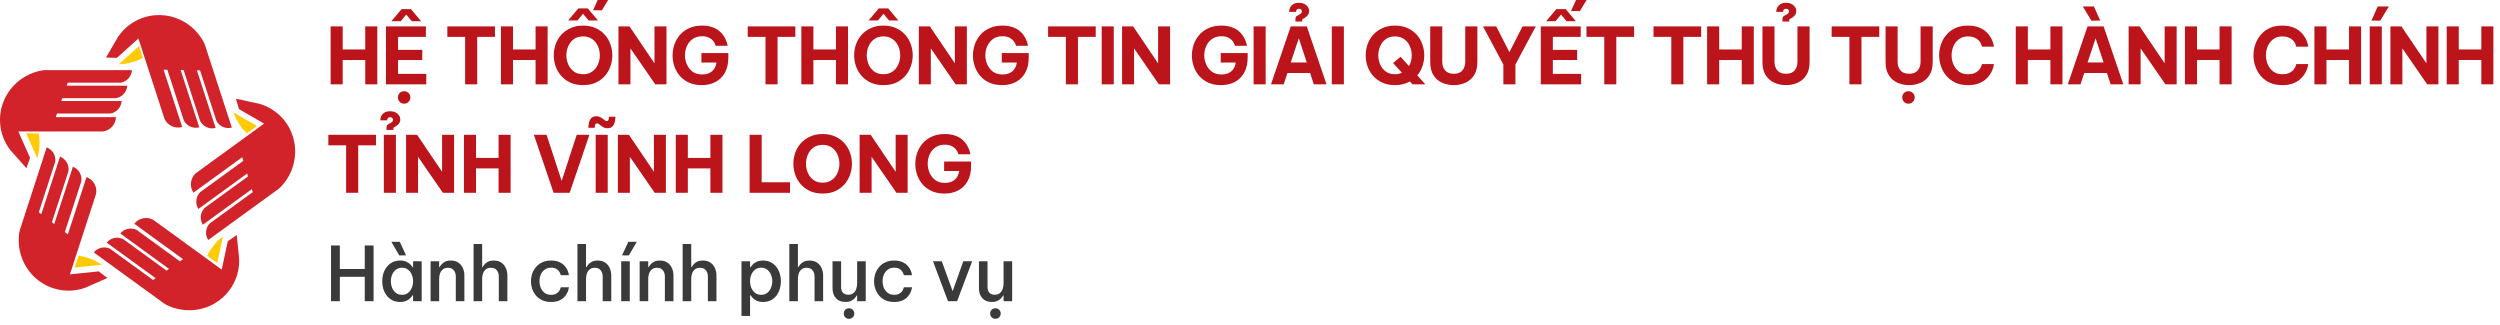 <svg width="830" height="108" viewBox="0 0 830 108" fill="none" xmlns="http://www.w3.org/2000/svg">
<g clip-path="url(#clip0_197_79)">
<path d="M8.707 44.27H12.851C13.031 45.28 13.129 46.331 13.129 47.416C13.129 49.225 12.861 50.948 12.377 52.523L8.707 44.27ZM33.773 87.881C32.425 86.934 30.869 86.147 29.148 85.587C28.117 85.252 27.085 85.021 26.071 84.882L24.791 88.823L33.773 87.881ZM73.997 78.498C72.681 79.488 71.45 80.725 70.387 82.189C69.749 83.065 69.21 83.975 68.764 84.897L72.116 87.334L73.997 78.498ZM77.492 37.318C78.025 38.877 78.822 40.428 79.886 41.892C80.522 42.768 81.222 43.562 81.96 44.272L85.313 41.836L77.492 37.318ZM39.424 21.344C41.069 21.318 42.792 21.041 44.513 20.481C45.544 20.147 46.514 19.729 47.417 19.245L46.137 15.304L39.424 21.344Z" fill="#FFCB05"/>
<path d="M43.796 23.279C43.793 23.331 43.793 23.384 43.787 23.437C43.61 25.421 42.144 27.032 40.233 27.434L40.181 27.442H38.426H28.209H22.493L22.148 28.431H29.221H33.273H42.249C42.249 28.438 42.249 28.444 42.249 28.449C42.109 30.534 40.554 32.228 38.532 32.578C38.493 32.585 38.454 32.59 38.414 32.597H37.108H32.112H20.701L20.376 33.532H31.401H32.529H40.377C40.377 33.538 40.377 33.544 40.377 33.549C40.244 35.646 38.679 37.35 36.645 37.695L36.642 37.697H36.628H35.148H33.627H18.927L18.514 38.885H28.58L33.739 38.887L38.512 38.89C38.511 38.956 38.507 39.022 38.501 39.085C38.326 41.421 36.538 43.307 34.247 43.631L34.24 43.638H34.191H33.302H32.9H16.861H11.155H10.494H6.08L9.99 52.427C9.989 52.434 9.986 52.442 9.984 52.449L9.496 53.818L9.214 54.608L8.779 55.83L8.611 55.643L5.015 51.615L3.468 49.882C3.463 49.875 3.458 49.869 3.452 49.861C3.185 49.516 2.93 49.162 2.691 48.797C0.988 46.2 0 43.104 0 39.781C0 37.315 0.549 34.977 1.523 32.872C3.72 28.138 8.099 24.593 13.395 23.496C13.395 23.496 13.766 23.416 14.193 23.346C14.579 23.28 14.937 23.28 14.937 23.28H19.031H23.942H34.817H43.796V23.279ZM12.73 57.472L9.37 67.814L7.852 72.484L6.588 76.375V76.378C6.588 76.378 6.478 76.718 6.419 77.107C6.356 77.537 6.317 77.914 6.317 77.914C5.724 83.288 7.742 88.551 11.566 92.101C13.266 93.68 15.32 94.925 17.665 95.687C20.824 96.714 24.073 96.73 27.071 95.913C27.492 95.799 27.908 95.666 28.32 95.519C28.326 95.516 28.335 95.513 28.343 95.51L30.47 94.574L35.412 92.397L35.643 92.296L34.615 91.505L33.95 90.994L32.798 90.106C32.792 90.101 32.785 90.098 32.78 90.092L23.212 91.096L24.576 86.897L24.78 86.269L26.544 80.841L31.5 65.587L31.625 65.204L31.899 64.359L31.915 64.313L31.91 64.304C32.311 62.025 31.07 59.742 28.902 58.853C28.843 58.828 28.783 58.805 28.721 58.783L27.244 63.322L25.647 68.228L22.534 77.8L21.532 77.04L26.075 63.06L26.546 61.612L27.003 60.205L27.008 60.191L27.006 60.188C27.306 58.147 26.169 56.133 24.216 55.357C24.211 55.357 24.206 55.354 24.202 55.353L21.777 62.818L21.427 63.891L18.02 74.376L17.23 73.777L20.757 62.922L22.301 58.171L22.704 56.928C22.711 56.89 22.718 56.849 22.724 56.81C23.017 54.78 21.885 52.777 19.945 52C19.941 51.997 19.935 51.996 19.93 51.993L17.156 60.53L15.905 64.383L13.718 71.111L12.884 70.478L14.65 65.042L17.807 55.325L18.351 53.656L18.358 53.604C18.567 51.662 17.485 49.772 15.653 48.988C15.605 48.967 15.555 48.952 15.506 48.932L12.73 57.472ZM38.407 89.084L47.205 95.475L51.178 98.362L54.487 100.769L54.489 100.77C54.489 100.77 54.778 100.979 55.13 101.154C55.518 101.348 55.865 101.501 55.865 101.501C60.794 103.727 66.42 103.433 70.98 100.893C73.006 99.763 74.824 98.194 76.273 96.2C78.226 93.511 79.247 90.425 79.395 87.324C79.416 86.886 79.417 86.451 79.405 86.014C79.405 86.006 79.405 85.997 79.405 85.989L79.171 83.677L78.628 78.304L78.603 78.052L77.532 78.786L76.84 79.259L75.64 80.079C75.635 80.085 75.629 80.089 75.622 80.093L73.619 89.504L70.048 86.909L69.513 86.521L64.897 83.166L51.921 73.74L51.596 73.504L50.877 72.98L50.836 72.952L50.826 72.954C48.782 71.868 46.227 72.342 44.713 74.131C44.671 74.18 44.63 74.229 44.591 74.281L48.451 77.088L52.623 80.123L60.766 86.041L59.733 86.759L47.84 78.117L46.608 77.222L45.413 76.353L45.4 76.344H45.397C43.549 75.429 41.282 75.886 39.94 77.505C39.938 77.509 39.935 77.513 39.931 77.517L46.282 82.13L47.194 82.795L56.112 89.276L55.298 89.842L46.066 83.136L42.025 80.197L40.968 79.428C40.932 79.41 40.898 79.392 40.862 79.375C39.022 78.469 36.767 78.924 35.428 80.53C35.424 80.534 35.421 80.539 35.419 80.543L42.68 85.821L45.957 88.202L51.68 92.36L50.821 92.958L46.197 89.598L37.931 83.592L36.511 82.562L36.463 82.538C34.682 81.738 32.55 82.182 31.238 83.683C31.205 83.721 31.172 83.766 31.139 83.805L38.407 89.084ZM76.395 74.405L85.191 68.014L89.164 65.126L92.473 62.721L92.476 62.719C92.476 62.719 92.764 62.51 93.04 62.23C93.344 61.919 93.596 61.636 93.596 61.636C97.236 57.638 98.696 52.194 97.689 47.073C97.242 44.797 96.312 42.583 94.862 40.588C92.909 37.9 90.289 35.977 87.386 34.877C86.977 34.722 86.563 34.585 86.144 34.462C86.137 34.459 86.129 34.458 86.12 34.455L83.85 33.962L78.573 32.819L78.325 32.765L78.692 34.01L78.927 34.815L79.338 36.209C79.339 36.216 79.342 36.223 79.345 36.23L87.674 41.043L84.103 43.638L83.568 44.027L78.951 47.381L65.975 56.809L65.65 57.045L64.931 57.568L64.892 57.597L64.89 57.607C63.227 59.215 62.888 61.793 64.12 63.783C64.154 63.84 64.19 63.893 64.227 63.947L68.091 61.145L72.265 58.114L80.409 52.196L80.773 53.398L68.88 62.041L67.648 62.935L66.453 63.804L66.441 63.813V63.816C64.999 65.291 64.735 67.589 65.859 69.364C65.862 69.368 65.865 69.374 65.867 69.378L72.218 64.763L73.13 64.1L82.049 57.619L82.336 58.57L73.105 65.277L69.063 68.215L68.007 68.982C67.977 69.011 67.949 69.038 67.921 69.067C66.492 70.537 66.228 72.823 67.341 74.591C67.344 74.596 67.347 74.601 67.351 74.606L74.613 69.329L77.89 66.949L83.612 62.791L83.915 63.793L79.293 67.152L71.026 73.158L69.605 74.19L69.569 74.226C68.258 75.674 68.022 77.84 69.044 79.55C69.069 79.595 69.101 79.638 69.129 79.683L76.395 74.405ZM74.189 33.819L70.827 23.476L69.311 18.806L68.047 14.915V14.912C68.047 14.912 67.936 14.572 67.754 14.225C67.554 13.84 67.364 13.511 67.364 13.511C64.684 8.816 59.96 5.744 54.778 5.12C52.474 4.841 50.082 5.041 47.738 5.804C44.578 6.83 41.94 8.727 39.995 11.148C39.722 11.49 39.464 11.841 39.218 12.201C39.214 12.209 39.208 12.215 39.204 12.223L38.034 14.231L35.315 18.895L35.188 19.114L36.484 19.149L37.322 19.174L38.776 19.215C38.783 19.215 38.791 19.213 38.798 19.213L45.949 12.778L47.312 16.976L47.517 17.605L49.279 23.031L54.237 38.285L54.361 38.668L54.636 39.513L54.651 39.559L54.659 39.564C55.676 41.643 58.021 42.761 60.296 42.207C60.359 42.19 60.42 42.175 60.483 42.156L59.01 37.616L57.419 32.708L54.308 23.135L55.565 23.161L60.108 37.143L60.578 38.589L61.036 39.996L61.04 40.012H61.043C61.999 41.84 64.103 42.802 66.14 42.28C66.144 42.278 66.15 42.277 66.156 42.275L63.73 34.811L63.381 33.737L59.974 23.252L60.965 23.273L64.491 34.126L66.037 38.878L66.44 40.121C66.458 40.156 66.475 40.194 66.495 40.229C67.451 42.042 69.544 42.999 71.569 42.485C71.573 42.484 71.581 42.481 71.585 42.481L68.811 33.944L67.56 30.091L65.373 23.363L66.42 23.385L68.187 28.82L71.345 38.539L71.887 40.208L71.912 40.254C72.884 41.948 74.87 42.841 76.812 42.397C76.862 42.386 76.914 42.369 76.965 42.357L74.189 33.819Z" fill="#D2232A"/>
<path d="M109.768 28V8.76H113.772V16.43H121.26V8.76H125.264V28H121.26V19.914H113.772V28H109.768ZM129.955 7.044L133.309 3.04H136.455L139.809 7.044H136.715L134.869 4.834L133.049 7.044H129.955ZM128.135 28V8.76H141.395V12.244H132.139V16.56H140.199V19.914H132.139V24.516H141.525V28H128.135ZM134.193 34.422C133.586 34.422 133.084 34.214 132.685 33.798C132.304 33.399 132.113 32.914 132.113 32.342C132.113 31.77 132.304 31.285 132.685 30.886C133.084 30.487 133.586 30.288 134.193 30.288C134.782 30.288 135.268 30.487 135.649 30.886C136.048 31.285 136.247 31.77 136.247 32.342C136.247 32.914 136.048 33.399 135.649 33.798C135.268 34.214 134.782 34.422 134.193 34.422ZM154.42 28V12.244H148.518V8.76H164.326V12.244H158.424V28H154.42ZM166.316 28V8.76H170.32V16.43H177.808V8.76H181.812V28H177.808V19.914H170.32V28H166.316ZM199.815 3.43L196.903 3.404L198.983 -1.25H202.675L199.815 3.43ZM188.635 6.784L192.015 2.78H195.135L198.515 6.784H195.421L193.575 4.574L191.729 6.784H188.635ZM193.575 28.26C191.98 28.26 190.576 27.983 189.363 27.428C188.15 26.856 187.127 26.102 186.295 25.166C185.48 24.213 184.865 23.147 184.449 21.968C184.05 20.789 183.851 19.585 183.851 18.354C183.851 17.123 184.05 15.927 184.449 14.766C184.865 13.587 185.48 12.53 186.295 11.594C187.127 10.658 188.15 9.913 189.363 9.358C190.576 8.786 191.98 8.5 193.575 8.5C195.187 8.5 196.6 8.786 197.813 9.358C199.026 9.913 200.04 10.658 200.855 11.594C201.67 12.53 202.276 13.587 202.675 14.766C203.091 15.927 203.299 17.123 203.299 18.354C203.299 19.585 203.091 20.789 202.675 21.968C202.276 23.147 201.67 24.213 200.855 25.166C200.04 26.102 199.026 26.856 197.813 27.428C196.6 27.983 195.187 28.26 193.575 28.26ZM193.575 24.646C194.788 24.646 195.811 24.343 196.643 23.736C197.475 23.129 198.099 22.349 198.515 21.396C198.931 20.425 199.139 19.411 199.139 18.354C199.139 17.297 198.931 16.291 198.515 15.338C198.099 14.385 197.475 13.605 196.643 12.998C195.811 12.391 194.788 12.088 193.575 12.088C192.362 12.088 191.339 12.391 190.507 12.998C189.692 13.605 189.077 14.385 188.661 15.338C188.245 16.291 188.037 17.297 188.037 18.354C188.037 19.411 188.245 20.425 188.661 21.396C189.077 22.349 189.692 23.129 190.507 23.736C191.339 24.343 192.362 24.646 193.575 24.646ZM205.33 28V8.76H208.996L217.29 21.032V8.76H221.268V28H217.55L209.308 16.066V28H205.33ZM232.969 28.26C231.357 28.26 229.944 27.983 228.731 27.428C227.517 26.873 226.503 26.128 225.689 25.192C224.891 24.239 224.293 23.181 223.895 22.02C223.496 20.841 223.297 19.637 223.297 18.406C223.297 17.175 223.496 15.971 223.895 14.792C224.311 13.613 224.917 12.556 225.715 11.62C226.529 10.667 227.552 9.913 228.783 9.358C230.013 8.786 231.452 8.5 233.099 8.5C234.381 8.5 235.482 8.665 236.401 8.994C237.337 9.306 238.117 9.722 238.741 10.242C239.365 10.745 239.859 11.282 240.223 11.854C240.604 12.426 240.89 12.972 241.081 13.492C241.289 13.995 241.419 14.411 241.471 14.74C241.54 15.052 241.575 15.208 241.575 15.208H237.597C237.597 15.208 237.545 15.052 237.441 14.74C237.337 14.428 237.129 14.064 236.817 13.648C236.505 13.215 236.045 12.842 235.439 12.53C234.849 12.201 234.069 12.036 233.099 12.036C231.833 12.036 230.776 12.348 229.927 12.972C229.095 13.579 228.462 14.367 228.029 15.338C227.613 16.291 227.405 17.288 227.405 18.328C227.405 19.403 227.621 20.434 228.055 21.422C228.488 22.393 229.121 23.19 229.953 23.814C230.802 24.421 231.859 24.724 233.125 24.724C234.511 24.724 235.603 24.369 236.401 23.658C237.215 22.947 237.701 21.985 237.857 20.772H232.865V17.626H241.809V19.108C241.809 21.119 241.419 22.809 240.639 24.178C239.876 25.53 238.827 26.553 237.493 27.246C236.175 27.922 234.667 28.26 232.969 28.26ZM254.146 28V12.244H248.244V8.76H264.052V12.244H258.15V28H254.146ZM266.042 28V8.76H270.046V16.43H277.534V8.76H281.538V28H277.534V19.914H270.046V28H266.042ZM288.387 6.784L291.741 2.78H294.887L298.241 6.784H295.147L293.327 4.574L291.481 6.784H288.387ZM293.301 28.26C291.707 28.26 290.303 27.983 289.089 27.428C287.876 26.856 286.853 26.102 286.021 25.166C285.207 24.213 284.591 23.147 284.175 21.968C283.777 20.789 283.577 19.585 283.577 18.354C283.577 17.123 283.777 15.927 284.175 14.766C284.591 13.587 285.207 12.53 286.021 11.594C286.853 10.658 287.876 9.913 289.089 9.358C290.303 8.786 291.707 8.5 293.301 8.5C294.913 8.5 296.326 8.786 297.539 9.358C298.753 9.913 299.767 10.658 300.581 11.594C301.396 12.53 302.003 13.587 302.401 14.766C302.817 15.927 303.025 17.123 303.025 18.354C303.025 19.585 302.817 20.789 302.401 21.968C302.003 23.147 301.396 24.213 300.581 25.166C299.767 26.102 298.753 26.856 297.539 27.428C296.326 27.983 294.913 28.26 293.301 28.26ZM293.301 24.646C294.515 24.646 295.537 24.343 296.369 23.736C297.201 23.129 297.825 22.349 298.241 21.396C298.657 20.425 298.865 19.411 298.865 18.354C298.865 17.297 298.657 16.291 298.241 15.338C297.825 14.385 297.201 13.605 296.369 12.998C295.537 12.391 294.515 12.088 293.301 12.088C292.088 12.088 291.065 12.391 290.233 12.998C289.419 13.605 288.803 14.385 288.387 15.338C287.971 16.291 287.763 17.297 287.763 18.354C287.763 19.411 287.971 20.425 288.387 21.396C288.803 22.349 289.419 23.129 290.233 23.736C291.065 24.343 292.088 24.646 293.301 24.646ZM305.056 28V8.76H308.722L317.016 21.032V8.76H320.994V28H317.276L309.034 16.066V28H305.056ZM332.695 28.26C331.083 28.26 329.67 27.983 328.457 27.428C327.244 26.873 326.23 26.128 325.415 25.192C324.618 24.239 324.02 23.181 323.621 22.02C323.222 20.841 323.023 19.637 323.023 18.406C323.023 17.175 323.222 15.971 323.621 14.792C324.037 13.613 324.644 12.556 325.441 11.62C326.256 10.667 327.278 9.913 328.509 9.358C329.74 8.786 331.178 8.5 332.825 8.5C334.108 8.5 335.208 8.665 336.127 8.994C337.063 9.306 337.843 9.722 338.467 10.242C339.091 10.745 339.585 11.282 339.949 11.854C340.33 12.426 340.616 12.972 340.807 13.492C341.015 13.995 341.145 14.411 341.197 14.74C341.266 15.052 341.301 15.208 341.301 15.208H337.323C337.323 15.208 337.271 15.052 337.167 14.74C337.063 14.428 336.855 14.064 336.543 13.648C336.231 13.215 335.772 12.842 335.165 12.53C334.576 12.201 333.796 12.036 332.825 12.036C331.56 12.036 330.502 12.348 329.653 12.972C328.821 13.579 328.188 14.367 327.755 15.338C327.339 16.291 327.131 17.288 327.131 18.328C327.131 19.403 327.348 20.434 327.781 21.422C328.214 22.393 328.847 23.19 329.679 23.814C330.528 24.421 331.586 24.724 332.851 24.724C334.238 24.724 335.33 24.369 336.127 23.658C336.942 22.947 337.427 21.985 337.583 20.772H332.591V17.626H341.535V19.108C341.535 21.119 341.145 22.809 340.365 24.178C339.602 25.53 338.554 26.553 337.219 27.246C335.902 27.922 334.394 28.26 332.695 28.26ZM353.872 28V12.244H347.97V8.76H363.778V12.244H357.876V28H353.872ZM365.768 28V8.76H369.772V28H365.768ZM372.529 28V8.76H376.195L384.489 21.032V8.76H388.467V28H384.749L376.507 16.066V28H372.529ZM405.38 28.26C403.768 28.26 402.356 27.983 401.142 27.428C399.929 26.873 398.915 26.128 398.1 25.192C397.303 24.239 396.705 23.181 396.306 22.02C395.908 20.841 395.708 19.637 395.708 18.406C395.708 17.175 395.908 15.971 396.306 14.792C396.722 13.613 397.329 12.556 398.126 11.62C398.941 10.667 399.964 9.913 401.194 9.358C402.425 8.786 403.864 8.5 405.51 8.5C406.793 8.5 407.894 8.665 408.812 8.994C409.748 9.306 410.528 9.722 411.152 10.242C411.776 10.745 412.27 11.282 412.634 11.854C413.016 12.426 413.302 12.972 413.492 13.492C413.7 13.995 413.83 14.411 413.882 14.74C413.952 15.052 413.986 15.208 413.986 15.208H410.008C410.008 15.208 409.956 15.052 409.852 14.74C409.748 14.428 409.54 14.064 409.228 13.648C408.916 13.215 408.457 12.842 407.85 12.53C407.261 12.201 406.481 12.036 405.51 12.036C404.245 12.036 403.188 12.348 402.338 12.972C401.506 13.579 400.874 14.367 400.44 15.338C400.024 16.291 399.816 17.288 399.816 18.328C399.816 19.403 400.033 20.434 400.466 21.422C400.9 22.393 401.532 23.19 402.364 23.814C403.214 24.421 404.271 24.724 405.536 24.724C406.923 24.724 408.015 24.369 408.812 23.658C409.627 22.947 410.112 21.985 410.268 20.772H405.276V17.626H414.22V19.108C414.22 21.119 413.83 22.809 413.05 24.178C412.288 25.53 411.239 26.553 409.904 27.246C408.587 27.922 407.079 28.26 405.38 28.26ZM416.197 28V8.76H420.201V28H416.197ZM430.082 7.148V6.29C430.082 6.065 430.126 5.857 430.212 5.666C430.316 5.458 430.49 5.302 430.732 5.198L431.122 4.99C431.486 4.799 431.764 4.617 431.954 4.444C432.145 4.253 432.24 4.028 432.24 3.768C432.24 3.543 432.154 3.343 431.98 3.17C431.824 2.997 431.59 2.91 431.278 2.91C430.966 2.91 430.732 2.988 430.576 3.144C430.438 3.3 430.351 3.465 430.316 3.638C430.282 3.811 430.264 3.915 430.264 3.95H428.002C427.985 3.482 428.08 3.023 428.288 2.572C428.514 2.104 428.869 1.714 429.354 1.402C429.84 1.09 430.472 0.934 431.252 0.934C432.292 0.934 433.116 1.211 433.722 1.766C434.329 2.303 434.632 2.936 434.632 3.664C434.632 4.288 434.424 4.817 434.008 5.25C433.61 5.666 433.098 6.03 432.474 6.342L432.344 6.42V7.148H430.082ZM421.97 28L428.522 8.76H433.852L440.404 28H436.192L434.944 24.23H427.43L426.182 28H421.97ZM428.522 20.746H433.852L431.2 12.712L428.522 20.746ZM442.161 28V8.76H446.165V28H442.161ZM463.13 28.26C461.535 28.26 460.131 27.983 458.918 27.428C457.705 26.856 456.682 26.102 455.85 25.166C455.035 24.213 454.42 23.147 454.004 21.968C453.605 20.789 453.406 19.585 453.406 18.354C453.406 17.123 453.605 15.927 454.004 14.766C454.42 13.587 455.035 12.53 455.85 11.594C456.682 10.658 457.705 9.913 458.918 9.358C460.131 8.786 461.535 8.5 463.13 8.5C464.742 8.5 466.155 8.786 467.368 9.358C468.581 9.913 469.595 10.658 470.41 11.594C471.225 12.53 471.831 13.587 472.23 14.766C472.646 15.927 472.854 17.123 472.854 18.354C472.854 19.55 472.663 20.729 472.282 21.89C471.901 23.051 471.32 24.091 470.54 25.01L473.218 28H468.954L468.096 27.038C467.403 27.419 466.64 27.723 465.808 27.948C464.993 28.156 464.101 28.26 463.13 28.26ZM463.13 24.646C463.979 24.646 464.751 24.481 465.444 24.152L462.506 20.928L465.002 18.848L467.784 21.942C468.391 20.885 468.694 19.689 468.694 18.354C468.694 17.297 468.486 16.291 468.07 15.338C467.654 14.385 467.03 13.605 466.198 12.998C465.366 12.391 464.343 12.088 463.13 12.088C461.917 12.088 460.894 12.391 460.062 12.998C459.247 13.605 458.632 14.385 458.216 15.338C457.8 16.291 457.592 17.297 457.592 18.354C457.592 19.411 457.8 20.425 458.216 21.396C458.632 22.349 459.247 23.129 460.062 23.736C460.894 24.343 461.917 24.646 463.13 24.646ZM482.66 28.26C481.256 28.26 479.956 27.991 478.76 27.454C477.582 26.917 476.628 26.085 475.9 24.958C475.19 23.831 474.834 22.367 474.834 20.564V8.76H478.838V20.564C478.838 21.673 479.15 22.609 479.774 23.372C480.398 24.117 481.36 24.49 482.66 24.49C483.96 24.49 484.914 24.117 485.52 23.372C486.144 22.609 486.456 21.673 486.456 20.564V8.76H490.486V20.564C490.486 22.367 490.122 23.831 489.394 24.958C488.684 26.085 487.73 26.917 486.534 27.454C485.338 27.991 484.047 28.26 482.66 28.26ZM499.118 28V21.422L492.358 8.76H496.752L501.12 17.314L505.488 8.76H509.882L503.122 21.422V28H499.118ZM524.515 3.69L521.577 3.664L523.683 -0.99H527.349L524.515 3.69ZM513.335 7.044L516.689 3.04H519.835L523.189 7.044H520.095L518.275 4.834L516.429 7.044H513.335ZM511.541 28V8.76H524.801V12.244H515.545V16.56H523.605V19.914H515.545V24.516H524.931V28H511.541ZM532.613 28V12.244H526.711V8.76H542.519V12.244H536.617V28H532.613ZM554.87 28V12.244H548.968V8.76H564.776V12.244H558.874V28H554.87ZM566.766 28V8.76H570.77V16.43H578.258V8.76H582.262V28H578.258V19.914H570.77V28H566.766ZM591.789 7.148V6.29C591.789 6.065 591.832 5.857 591.919 5.666C592.023 5.458 592.196 5.302 592.439 5.198L592.829 4.99C593.193 4.799 593.47 4.617 593.661 4.444C593.851 4.253 593.947 4.028 593.947 3.768C593.947 3.543 593.86 3.343 593.687 3.17C593.531 2.997 593.297 2.91 592.985 2.91C592.673 2.91 592.439 2.988 592.283 3.144C592.144 3.3 592.057 3.465 592.023 3.638C591.988 3.811 591.971 3.915 591.971 3.95H589.709C589.709 3.482 589.813 3.023 590.021 2.572C590.246 2.104 590.593 1.714 591.061 1.402C591.546 1.09 592.179 0.934 592.959 0.934C593.999 0.934 594.822 1.211 595.429 1.766C596.053 2.303 596.365 2.936 596.365 3.664C596.365 4.288 596.157 4.817 595.741 5.25C595.342 5.666 594.822 6.03 594.181 6.342L594.051 6.42V7.148H591.789ZM592.959 28.26C591.555 28.26 590.255 27.991 589.059 27.454C587.88 26.917 586.927 26.085 586.199 24.958C585.488 23.831 585.133 22.367 585.133 20.564V8.76H589.137V20.564C589.137 21.673 589.449 22.609 590.073 23.372C590.697 24.117 591.659 24.49 592.959 24.49C594.259 24.49 595.212 24.117 595.819 23.372C596.443 22.609 596.755 21.673 596.755 20.564V8.76H600.785V20.564C600.785 22.367 600.421 23.831 599.693 24.958C598.982 26.085 598.029 26.917 596.833 27.454C595.637 27.991 594.345 28.26 592.959 28.26ZM614.007 28V12.244H608.105V8.76H623.913V12.244H618.011V28H614.007ZM633.834 28.26C632.43 28.26 631.13 27.991 629.934 27.454C628.755 26.917 627.802 26.085 627.074 24.958C626.363 23.831 626.008 22.367 626.008 20.564V8.76H630.012V20.564C630.012 21.673 630.324 22.609 630.948 23.372C631.572 24.117 632.534 24.49 633.834 24.49C635.134 24.49 636.087 24.117 636.694 23.372C637.318 22.609 637.63 21.673 637.63 20.564V8.76H641.66V20.564C641.66 22.367 641.296 23.831 640.568 24.958C639.857 26.085 638.904 26.917 637.708 27.454C636.512 27.991 635.22 28.26 633.834 28.26ZM633.626 34.422C633.019 34.422 632.516 34.214 632.118 33.798C631.736 33.399 631.546 32.914 631.546 32.342C631.546 31.77 631.736 31.285 632.118 30.886C632.516 30.487 633.019 30.288 633.626 30.288C634.215 30.288 634.7 30.487 635.082 30.886C635.48 31.285 635.68 31.77 635.68 32.342C635.68 32.914 635.48 33.399 635.082 33.798C634.7 34.214 634.215 34.422 633.626 34.422ZM653.336 28.26C651.741 28.26 650.346 27.983 649.15 27.428C647.971 26.856 646.983 26.102 646.186 25.166C645.389 24.213 644.791 23.147 644.392 21.968C643.993 20.789 643.794 19.585 643.794 18.354C643.794 17.141 643.993 15.945 644.392 14.766C644.791 13.587 645.389 12.53 646.186 11.594C646.983 10.641 647.971 9.887 649.15 9.332C650.346 8.777 651.741 8.5 653.336 8.5C654.671 8.5 655.806 8.673 656.742 9.02C657.695 9.349 658.484 9.783 659.108 10.32C659.749 10.84 660.261 11.403 660.642 12.01C661.041 12.599 661.335 13.163 661.526 13.7C661.717 14.22 661.838 14.653 661.89 15C661.959 15.329 661.994 15.494 661.994 15.494H658.016C658.016 15.494 657.981 15.381 657.912 15.156C657.86 14.913 657.747 14.627 657.574 14.298C657.401 13.951 657.141 13.613 656.794 13.284C656.465 12.955 656.014 12.677 655.442 12.452C654.887 12.209 654.194 12.088 653.362 12.088C652.166 12.088 651.161 12.4 650.346 13.024C649.549 13.631 648.942 14.411 648.526 15.364C648.127 16.317 647.928 17.314 647.928 18.354C647.928 19.394 648.127 20.399 648.526 21.37C648.942 22.323 649.549 23.112 650.346 23.736C651.161 24.343 652.166 24.646 653.362 24.646C654.194 24.646 654.887 24.533 655.442 24.308C656.014 24.083 656.465 23.805 656.794 23.476C657.141 23.129 657.401 22.791 657.574 22.462C657.747 22.115 657.86 21.829 657.912 21.604C657.981 21.379 658.016 21.266 658.016 21.266H661.994C661.994 21.266 661.959 21.439 661.89 21.786C661.838 22.115 661.717 22.549 661.526 23.086C661.335 23.606 661.041 24.169 660.642 24.776C660.261 25.365 659.749 25.929 659.108 26.466C658.484 26.986 657.695 27.419 656.742 27.766C655.806 28.095 654.671 28.26 653.336 28.26ZM669.241 28V8.76H673.245V16.43H680.733V8.76H684.737V28H680.733V19.914H673.245V28H669.241ZM694.342 6.862L691.508 2.156H695.174L697.28 6.836L694.342 6.862ZM686.516 28L693.068 8.76H698.398L704.95 28H700.738L699.49 24.23H691.976L690.728 28H686.516ZM693.068 20.746H698.398L695.746 12.712L693.068 20.746ZM706.707 28V8.76H710.373L718.667 21.032V8.76H722.645V28H718.927L710.685 16.066V28H706.707ZM725.401 28V8.76H729.405V16.43H736.893V8.76H740.897V28H736.893V19.914H729.405V28H725.401ZM757.69 28.26C756.096 28.26 754.7 27.983 753.504 27.428C752.326 26.856 751.338 26.102 750.54 25.166C749.743 24.213 749.145 23.147 748.746 21.968C748.348 20.789 748.148 19.585 748.148 18.354C748.148 17.141 748.348 15.945 748.746 14.766C749.145 13.587 749.743 12.53 750.54 11.594C751.338 10.641 752.326 9.887 753.504 9.332C754.7 8.777 756.096 8.5 757.69 8.5C759.025 8.5 760.16 8.673 761.096 9.02C762.05 9.349 762.838 9.783 763.462 10.32C764.104 10.84 764.615 11.403 764.996 12.01C765.395 12.599 765.69 13.163 765.88 13.7C766.071 14.22 766.192 14.653 766.244 15C766.314 15.329 766.348 15.494 766.348 15.494H762.37C762.37 15.494 762.336 15.381 762.266 15.156C762.214 14.913 762.102 14.627 761.928 14.298C761.755 13.951 761.495 13.613 761.148 13.284C760.819 12.955 760.368 12.677 759.796 12.452C759.242 12.209 758.548 12.088 757.716 12.088C756.52 12.088 755.515 12.4 754.7 13.024C753.903 13.631 753.296 14.411 752.88 15.364C752.482 16.317 752.282 17.314 752.282 18.354C752.282 19.394 752.482 20.399 752.88 21.37C753.296 22.323 753.903 23.112 754.7 23.736C755.515 24.343 756.52 24.646 757.716 24.646C758.548 24.646 759.242 24.533 759.796 24.308C760.368 24.083 760.819 23.805 761.148 23.476C761.495 23.129 761.755 22.791 761.928 22.462C762.102 22.115 762.214 21.829 762.266 21.604C762.336 21.379 762.37 21.266 762.37 21.266H766.348C766.348 21.266 766.314 21.439 766.244 21.786C766.192 22.115 766.071 22.549 765.88 23.086C765.69 23.606 765.395 24.169 764.996 24.776C764.615 25.365 764.104 25.929 763.462 26.466C762.838 26.986 762.05 27.419 761.096 27.766C760.16 28.095 759.025 28.26 757.69 28.26ZM768.384 28V8.76H772.388V16.43H779.876V8.76H783.88V28H779.876V19.914H772.388V28H768.384ZM790.235 6.862L787.323 6.836L789.403 2.156H793.095L790.235 6.862ZM786.751 28V8.76H790.755V28H786.751ZM793.611 28V8.76H797.277L805.571 21.032V8.76H809.549V28H805.831L797.589 16.066V28H793.611ZM812.305 28V8.76H816.309V16.43H823.797V8.76H827.801V28H823.797V19.914H816.309V28H812.305ZM114.916 64V48.244H109.014V44.76H124.822V48.244H118.92V64H114.916ZM128.32 43.148V42.29C128.32 42.065 128.364 41.857 128.45 41.666C128.554 41.458 128.728 41.302 128.97 41.198L129.36 40.99C129.724 40.799 130.002 40.617 130.192 40.444C130.383 40.253 130.478 40.028 130.478 39.768C130.478 39.543 130.392 39.343 130.218 39.17C130.062 38.997 129.837 38.91 129.542 38.91C129.213 38.91 128.979 38.988 128.84 39.144C128.702 39.3 128.615 39.465 128.58 39.638C128.546 39.811 128.528 39.915 128.528 39.95H126.266C126.249 39.482 126.344 39.023 126.552 38.572C126.778 38.104 127.124 37.714 127.592 37.402C128.078 37.09 128.71 36.934 129.49 36.934C130.548 36.934 131.38 37.211 131.986 37.766C132.593 38.303 132.896 38.936 132.896 39.664C132.896 40.288 132.688 40.817 132.272 41.25C131.874 41.666 131.354 42.03 130.712 42.342L130.608 42.42V43.148H128.32ZM127.436 64V44.76H131.44V64H127.436ZM134.816 64V44.76H138.482L146.776 57.032V44.76H150.754V64H147.036L138.794 52.066V64H134.816ZM154.031 64V44.76H158.035V52.43H165.523V44.76H169.527V64H165.523V55.914H158.035V64H154.031ZM183.798 64L177.246 44.76H181.458L186.476 60.074L191.468 44.76H195.68L189.128 64H183.798ZM201.689 42.576C201.221 42.576 200.814 42.498 200.467 42.342C200.138 42.169 199.843 41.978 199.583 41.77C199.341 41.562 199.107 41.38 198.881 41.224C198.656 41.051 198.431 40.964 198.205 40.964C197.928 40.964 197.729 41.094 197.607 41.354C197.503 41.614 197.451 41.969 197.451 42.42H195.345C195.345 41.848 195.415 41.267 195.553 40.678C195.692 40.089 195.943 39.595 196.307 39.196C196.689 38.797 197.243 38.598 197.971 38.598C198.439 38.598 198.847 38.685 199.193 38.858C199.54 39.014 199.843 39.196 200.103 39.404C200.363 39.612 200.597 39.794 200.805 39.95C201.031 40.106 201.256 40.184 201.481 40.184C201.949 40.184 202.183 39.707 202.183 38.754H204.315C204.315 39.326 204.246 39.907 204.107 40.496C203.969 41.085 203.709 41.579 203.327 41.978C202.963 42.377 202.417 42.576 201.689 42.576ZM197.763 64V44.76H201.767V64H197.763ZM205.143 64V44.76H208.809L217.103 57.032V44.76H221.081V64H217.363L209.121 52.066V64H205.143ZM224.358 64V44.76H228.362V52.43H235.85V44.76H239.854V64H235.85V55.914H228.362V64H224.358ZM248.873 64V44.76H252.877V60.516H262.289V64H248.873ZM273.123 64.26C271.528 64.26 270.124 63.983 268.911 63.428C267.697 62.856 266.675 62.102 265.843 61.166C265.028 60.213 264.413 59.147 263.997 57.968C263.598 56.789 263.399 55.585 263.399 54.354C263.399 53.123 263.598 51.927 263.997 50.766C264.413 49.587 265.028 48.53 265.843 47.594C266.675 46.658 267.697 45.913 268.911 45.358C270.124 44.786 271.528 44.5 273.123 44.5C274.735 44.5 276.147 44.786 277.361 45.358C278.574 45.913 279.588 46.658 280.403 47.594C281.217 48.53 281.824 49.587 282.223 50.766C282.639 51.927 282.847 53.123 282.847 54.354C282.847 55.585 282.639 56.789 282.223 57.968C281.824 59.147 281.217 60.213 280.403 61.166C279.588 62.102 278.574 62.856 277.361 63.428C276.147 63.983 274.735 64.26 273.123 64.26ZM273.123 60.646C274.336 60.646 275.359 60.343 276.191 59.736C277.023 59.129 277.647 58.349 278.063 57.396C278.479 56.425 278.687 55.411 278.687 54.354C278.687 53.297 278.479 52.291 278.063 51.338C277.647 50.385 277.023 49.605 276.191 48.998C275.359 48.391 274.336 48.088 273.123 48.088C271.909 48.088 270.887 48.391 270.055 48.998C269.24 49.605 268.625 50.385 268.209 51.338C267.793 52.291 267.585 53.297 267.585 54.354C267.585 55.411 267.793 56.425 268.209 57.396C268.625 58.349 269.24 59.129 270.055 59.736C270.887 60.343 271.909 60.646 273.123 60.646ZM285.398 64V44.76H289.064L297.358 57.032V44.76H301.336V64H297.618L289.376 52.066V64H285.398ZM313.557 64.26C311.945 64.26 310.532 63.983 309.319 63.428C308.105 62.873 307.091 62.128 306.277 61.192C305.479 60.239 304.881 59.181 304.483 58.02C304.084 56.841 303.885 55.637 303.885 54.406C303.885 53.175 304.084 51.971 304.483 50.792C304.899 49.613 305.505 48.556 306.303 47.62C307.117 46.667 308.14 45.913 309.371 45.358C310.601 44.786 312.04 44.5 313.687 44.5C314.969 44.5 316.07 44.665 316.989 44.994C317.925 45.306 318.705 45.722 319.329 46.242C319.953 46.745 320.447 47.282 320.811 47.854C321.192 48.426 321.478 48.972 321.669 49.492C321.877 49.995 322.007 50.411 322.059 50.74C322.128 51.052 322.163 51.208 322.163 51.208H318.185C318.185 51.208 318.133 51.052 318.029 50.74C317.925 50.428 317.717 50.064 317.405 49.648C317.093 49.215 316.633 48.842 316.027 48.53C315.437 48.201 314.657 48.036 313.687 48.036C312.421 48.036 311.364 48.348 310.515 48.972C309.683 49.579 309.05 50.367 308.617 51.338C308.201 52.291 307.993 53.288 307.993 54.328C307.993 55.403 308.209 56.434 308.643 57.422C309.076 58.393 309.709 59.19 310.541 59.814C311.39 60.421 312.447 60.724 313.713 60.724C315.099 60.724 316.191 60.369 316.989 59.658C317.803 58.947 318.289 57.985 318.445 56.772H313.453V53.626H322.397V55.108C322.397 57.119 322.007 58.809 321.227 60.178C320.464 61.53 319.415 62.553 318.081 63.246C316.763 63.922 315.255 64.26 313.557 64.26Z" fill="#BB141A"/>
<path d="M109.9 100V81.5H112.825V89.3H121.1V81.5H124.025V100H121.1V91.9H112.825V100H109.9ZM132.546 84.8L129.921 80.275H132.721L134.821 84.775L132.546 84.8ZM132.846 86.5C133.679 86.5 134.371 86.633 134.921 86.9C135.488 87.167 135.938 87.475 136.271 87.825C136.604 88.175 136.846 88.475 136.996 88.725H137.146V86.75H139.996V100H137.146V98.025H136.996C136.846 98.275 136.604 98.575 136.271 98.925C135.938 99.275 135.488 99.583 134.921 99.85C134.371 100.117 133.679 100.25 132.846 100.25C131.846 100.25 130.971 100.058 130.221 99.675C129.488 99.275 128.871 98.75 128.371 98.1C127.871 97.433 127.496 96.692 127.246 95.875C127.013 95.058 126.896 94.225 126.896 93.375C126.896 92.525 127.013 91.692 127.246 90.875C127.496 90.058 127.871 89.325 128.371 88.675C128.871 88.008 129.488 87.483 130.221 87.1C130.971 86.7 131.846 86.5 132.846 86.5ZM133.471 88.875C132.654 88.875 131.971 89.1 131.421 89.55C130.871 89.983 130.454 90.542 130.171 91.225C129.904 91.908 129.771 92.625 129.771 93.375C129.771 94.125 129.904 94.842 130.171 95.525C130.454 96.208 130.871 96.775 131.421 97.225C131.971 97.658 132.654 97.875 133.471 97.875C134.288 97.875 134.963 97.658 135.496 97.225C136.046 96.775 136.454 96.208 136.721 95.525C137.004 94.842 137.146 94.125 137.146 93.375C137.146 92.625 137.004 91.908 136.721 91.225C136.454 90.542 136.046 89.983 135.496 89.55C134.963 89.1 134.288 88.875 133.471 88.875ZM142.952 100V86.75H145.802V88.675H145.952C146.068 88.442 146.268 88.158 146.552 87.825C146.835 87.475 147.227 87.167 147.727 86.9C148.243 86.633 148.893 86.5 149.677 86.5C150.66 86.5 151.485 86.725 152.152 87.175C152.818 87.625 153.318 88.225 153.652 88.975C154.002 89.725 154.177 90.55 154.177 91.45V100H151.327V91.75C151.327 90.95 151.102 90.275 150.652 89.725C150.218 89.175 149.568 88.9 148.702 88.9C148.018 88.9 147.46 89.075 147.027 89.425C146.61 89.758 146.302 90.2 146.102 90.75C145.902 91.283 145.802 91.858 145.802 92.475V100H142.952ZM157.228 100V81H160.078V88.675H160.228C160.345 88.442 160.545 88.158 160.828 87.825C161.111 87.475 161.503 87.167 162.003 86.9C162.52 86.633 163.17 86.5 163.953 86.5C164.936 86.5 165.761 86.725 166.428 87.175C167.095 87.625 167.595 88.225 167.928 88.975C168.278 89.725 168.453 90.55 168.453 91.45V100H165.603V91.75C165.603 90.95 165.378 90.275 164.928 89.725C164.495 89.175 163.845 88.9 162.978 88.9C162.295 88.9 161.736 89.075 161.303 89.425C160.886 89.758 160.578 90.2 160.378 90.75C160.178 91.283 160.078 91.858 160.078 92.475V100H157.228ZM182.935 100.25C181.819 100.25 180.844 100.058 180.01 99.675C179.177 99.275 178.485 98.75 177.935 98.1C177.385 97.433 176.969 96.692 176.685 95.875C176.419 95.058 176.285 94.225 176.285 93.375C176.285 92.525 176.419 91.692 176.685 90.875C176.969 90.058 177.385 89.325 177.935 88.675C178.485 88.008 179.177 87.483 180.01 87.1C180.844 86.7 181.819 86.5 182.935 86.5C184.035 86.5 184.944 86.667 185.66 87C186.394 87.317 186.977 87.717 187.41 88.2C187.844 88.683 188.169 89.167 188.385 89.65C188.602 90.133 188.735 90.542 188.785 90.875C188.852 91.208 188.885 91.375 188.885 91.375H186.185C186.185 91.375 186.144 91.25 186.06 91C185.994 90.75 185.852 90.458 185.635 90.125C185.419 89.792 185.094 89.5 184.66 89.25C184.244 89 183.677 88.875 182.96 88.875C182.11 88.875 181.402 89.092 180.835 89.525C180.269 89.942 179.835 90.492 179.535 91.175C179.252 91.858 179.11 92.592 179.11 93.375C179.11 94.158 179.252 94.892 179.535 95.575C179.835 96.258 180.269 96.817 180.835 97.25C181.402 97.667 182.11 97.875 182.96 97.875C183.677 97.875 184.244 97.75 184.66 97.5C185.094 97.25 185.419 96.958 185.635 96.625C185.852 96.292 185.994 96 186.06 95.75C186.144 95.5 186.185 95.375 186.185 95.375H188.885C188.885 95.375 188.852 95.542 188.785 95.875C188.735 96.208 188.602 96.617 188.385 97.1C188.169 97.583 187.844 98.067 187.41 98.55C186.977 99.033 186.394 99.442 185.66 99.775C184.944 100.092 184.035 100.25 182.935 100.25ZM191.714 100V81H194.564V88.675H194.714C194.831 88.442 195.031 88.158 195.314 87.825C195.598 87.475 195.989 87.167 196.489 86.9C197.006 86.633 197.656 86.5 198.439 86.5C199.423 86.5 200.248 86.725 200.914 87.175C201.581 87.625 202.081 88.225 202.414 88.975C202.764 89.725 202.939 90.55 202.939 91.45V100H200.089V91.75C200.089 90.95 199.864 90.275 199.414 89.725C198.981 89.175 198.331 88.9 197.464 88.9C196.781 88.9 196.223 89.075 195.789 89.425C195.373 89.758 195.064 90.2 194.864 90.75C194.664 91.283 194.564 91.858 194.564 92.475V100H191.714ZM208.785 84.8L206.51 84.775L208.61 80.275H211.41L208.785 84.8ZM206.235 100V86.75H209.085V100H206.235ZM212.364 100V86.75H215.214V88.675H215.364C215.481 88.442 215.681 88.158 215.964 87.825C216.247 87.475 216.639 87.167 217.139 86.9C217.656 86.633 218.306 86.5 219.089 86.5C220.072 86.5 220.897 86.725 221.564 87.175C222.231 87.625 222.731 88.225 223.064 88.975C223.414 89.725 223.589 90.55 223.589 91.45V100H220.739V91.75C220.739 90.95 220.514 90.275 220.064 89.725C219.631 89.175 218.981 88.9 218.114 88.9C217.431 88.9 216.872 89.075 216.439 89.425C216.022 89.758 215.714 90.2 215.514 90.75C215.314 91.283 215.214 91.858 215.214 92.475V100H212.364ZM226.64 100V81H229.49V88.675H229.64C229.757 88.442 229.957 88.158 230.24 87.825C230.524 87.475 230.915 87.167 231.415 86.9C231.932 86.633 232.582 86.5 233.365 86.5C234.349 86.5 235.174 86.725 235.84 87.175C236.507 87.625 237.007 88.225 237.34 88.975C237.69 89.725 237.865 90.55 237.865 91.45V100H235.015V91.75C235.015 90.95 234.79 90.275 234.34 89.725C233.907 89.175 233.257 88.9 232.39 88.9C231.707 88.9 231.149 89.075 230.715 89.425C230.299 89.758 229.99 90.2 229.79 90.75C229.59 91.283 229.49 91.858 229.49 92.475V100H226.64ZM246.172 104.9V86.75H249.022V88.725H249.172C249.339 88.475 249.581 88.175 249.897 87.825C250.231 87.475 250.672 87.167 251.222 86.9C251.789 86.633 252.497 86.5 253.347 86.5C254.331 86.5 255.197 86.7 255.947 87.1C256.697 87.483 257.314 88.008 257.797 88.675C258.297 89.325 258.664 90.058 258.897 90.875C259.147 91.692 259.272 92.525 259.272 93.375C259.272 94.225 259.147 95.058 258.897 95.875C258.664 96.692 258.297 97.433 257.797 98.1C257.314 98.75 256.697 99.275 255.947 99.675C255.197 100.058 254.331 100.25 253.347 100.25C252.497 100.25 251.789 100.117 251.222 99.85C250.672 99.583 250.231 99.275 249.897 98.925C249.581 98.575 249.339 98.275 249.172 98.025H249.022V104.9H246.172ZM249.022 93.375C249.022 94.125 249.156 94.842 249.422 95.525C249.706 96.208 250.114 96.775 250.647 97.225C251.197 97.658 251.881 97.875 252.697 97.875C253.531 97.875 254.214 97.658 254.747 97.225C255.297 96.775 255.706 96.208 255.972 95.525C256.256 94.842 256.397 94.125 256.397 93.375C256.397 92.625 256.256 91.908 255.972 91.225C255.706 90.542 255.297 89.983 254.747 89.55C254.214 89.1 253.531 88.875 252.697 88.875C251.881 88.875 251.197 89.1 250.647 89.55C250.114 89.983 249.706 90.542 249.422 91.225C249.156 91.908 249.022 92.625 249.022 93.375ZM262.054 100V81H264.904V88.675H265.054C265.171 88.442 265.371 88.158 265.654 87.825C265.938 87.475 266.329 87.167 266.829 86.9C267.346 86.633 267.996 86.5 268.779 86.5C269.763 86.5 270.588 86.725 271.254 87.175C271.921 87.625 272.421 88.225 272.754 88.975C273.104 89.725 273.279 90.55 273.279 91.45V100H270.429V91.75C270.429 90.95 270.204 90.275 269.754 89.725C269.321 89.175 268.671 88.9 267.804 88.9C267.121 88.9 266.563 89.075 266.129 89.425C265.713 89.758 265.404 90.2 265.204 90.75C265.004 91.283 264.904 91.858 264.904 92.475V100H262.054ZM280.65 100.25C279.316 100.25 278.275 99.833 277.525 99C276.775 98.167 276.4 97.058 276.4 95.675V86.75H279.25V95.325C279.25 96.125 279.458 96.75 279.875 97.2C280.308 97.633 280.891 97.85 281.625 97.85C282.341 97.85 282.916 97.667 283.35 97.3C283.783 96.933 284.091 96.467 284.275 95.9C284.475 95.317 284.575 94.717 284.575 94.1V86.75H287.425V100H284.575V98.1H284.425C284.291 98.35 284.075 98.65 283.775 99C283.491 99.333 283.091 99.625 282.575 99.875C282.075 100.125 281.433 100.25 280.65 100.25ZM281.875 105.85C281.358 105.85 280.933 105.675 280.6 105.325C280.283 104.975 280.125 104.567 280.125 104.1C280.125 103.617 280.283 103.2 280.6 102.85C280.933 102.517 281.358 102.35 281.875 102.35C282.375 102.35 282.791 102.517 283.125 102.85C283.458 103.2 283.625 103.617 283.625 104.1C283.625 104.583 283.458 104.992 283.125 105.325C282.791 105.675 282.375 105.85 281.875 105.85ZM296.844 100.25C295.727 100.25 294.752 100.058 293.919 99.675C293.085 99.275 292.394 98.75 291.844 98.1C291.294 97.433 290.877 96.692 290.594 95.875C290.327 95.058 290.194 94.225 290.194 93.375C290.194 92.525 290.327 91.692 290.594 90.875C290.877 90.058 291.294 89.325 291.844 88.675C292.394 88.008 293.085 87.483 293.919 87.1C294.752 86.7 295.727 86.5 296.844 86.5C297.944 86.5 298.852 86.667 299.569 87C300.302 87.317 300.885 87.717 301.319 88.2C301.752 88.683 302.077 89.167 302.294 89.65C302.51 90.133 302.644 90.542 302.694 90.875C302.76 91.208 302.794 91.375 302.794 91.375H300.094C300.094 91.375 300.052 91.25 299.969 91C299.902 90.75 299.76 90.458 299.544 90.125C299.327 89.792 299.002 89.5 298.569 89.25C298.152 89 297.585 88.875 296.869 88.875C296.019 88.875 295.31 89.092 294.744 89.525C294.177 89.942 293.744 90.492 293.444 91.175C293.16 91.858 293.019 92.592 293.019 93.375C293.019 94.158 293.16 94.892 293.444 95.575C293.744 96.258 294.177 96.817 294.744 97.25C295.31 97.667 296.019 97.875 296.869 97.875C297.585 97.875 298.152 97.75 298.569 97.5C299.002 97.25 299.327 96.958 299.544 96.625C299.76 96.292 299.902 96 299.969 95.75C300.052 95.5 300.094 95.375 300.094 95.375H302.794C302.794 95.375 302.76 95.542 302.694 95.875C302.644 96.208 302.51 96.617 302.294 97.1C302.077 97.583 301.752 98.067 301.319 98.55C300.885 99.033 300.302 99.442 299.569 99.775C298.852 100.092 297.944 100.25 296.844 100.25ZM314.734 100L309.759 86.75H312.684L316.284 96.675L319.809 86.75H322.759L317.759 100H314.734ZM329.26 100.25C327.927 100.25 326.885 99.833 326.135 99C325.385 98.167 325.01 97.058 325.01 95.675V86.75H327.86V95.325C327.86 96.125 328.068 96.75 328.485 97.2C328.918 97.633 329.502 97.85 330.235 97.85C330.952 97.85 331.527 97.667 331.96 97.3C332.393 96.933 332.702 96.467 332.885 95.9C333.085 95.317 333.185 94.717 333.185 94.1V86.75H336.035V100H333.185V98.1H333.035C332.902 98.35 332.685 98.65 332.385 99C332.102 99.333 331.702 99.625 331.185 99.875C330.685 100.125 330.043 100.25 329.26 100.25ZM330.485 105.85C329.968 105.85 329.543 105.675 329.21 105.325C328.893 104.975 328.735 104.567 328.735 104.1C328.735 103.617 328.893 103.2 329.21 102.85C329.543 102.517 329.968 102.35 330.485 102.35C330.985 102.35 331.402 102.517 331.735 102.85C332.068 103.2 332.235 103.617 332.235 104.1C332.235 104.583 332.068 104.992 331.735 105.325C331.402 105.675 330.985 105.85 330.485 105.85Z" fill="#3A3A3A"/>
</g>
<defs>
<clipPath id="clip0_197_79">
<rect width="830" height="108" fill="white"/>
</clipPath>
</defs>
</svg>
